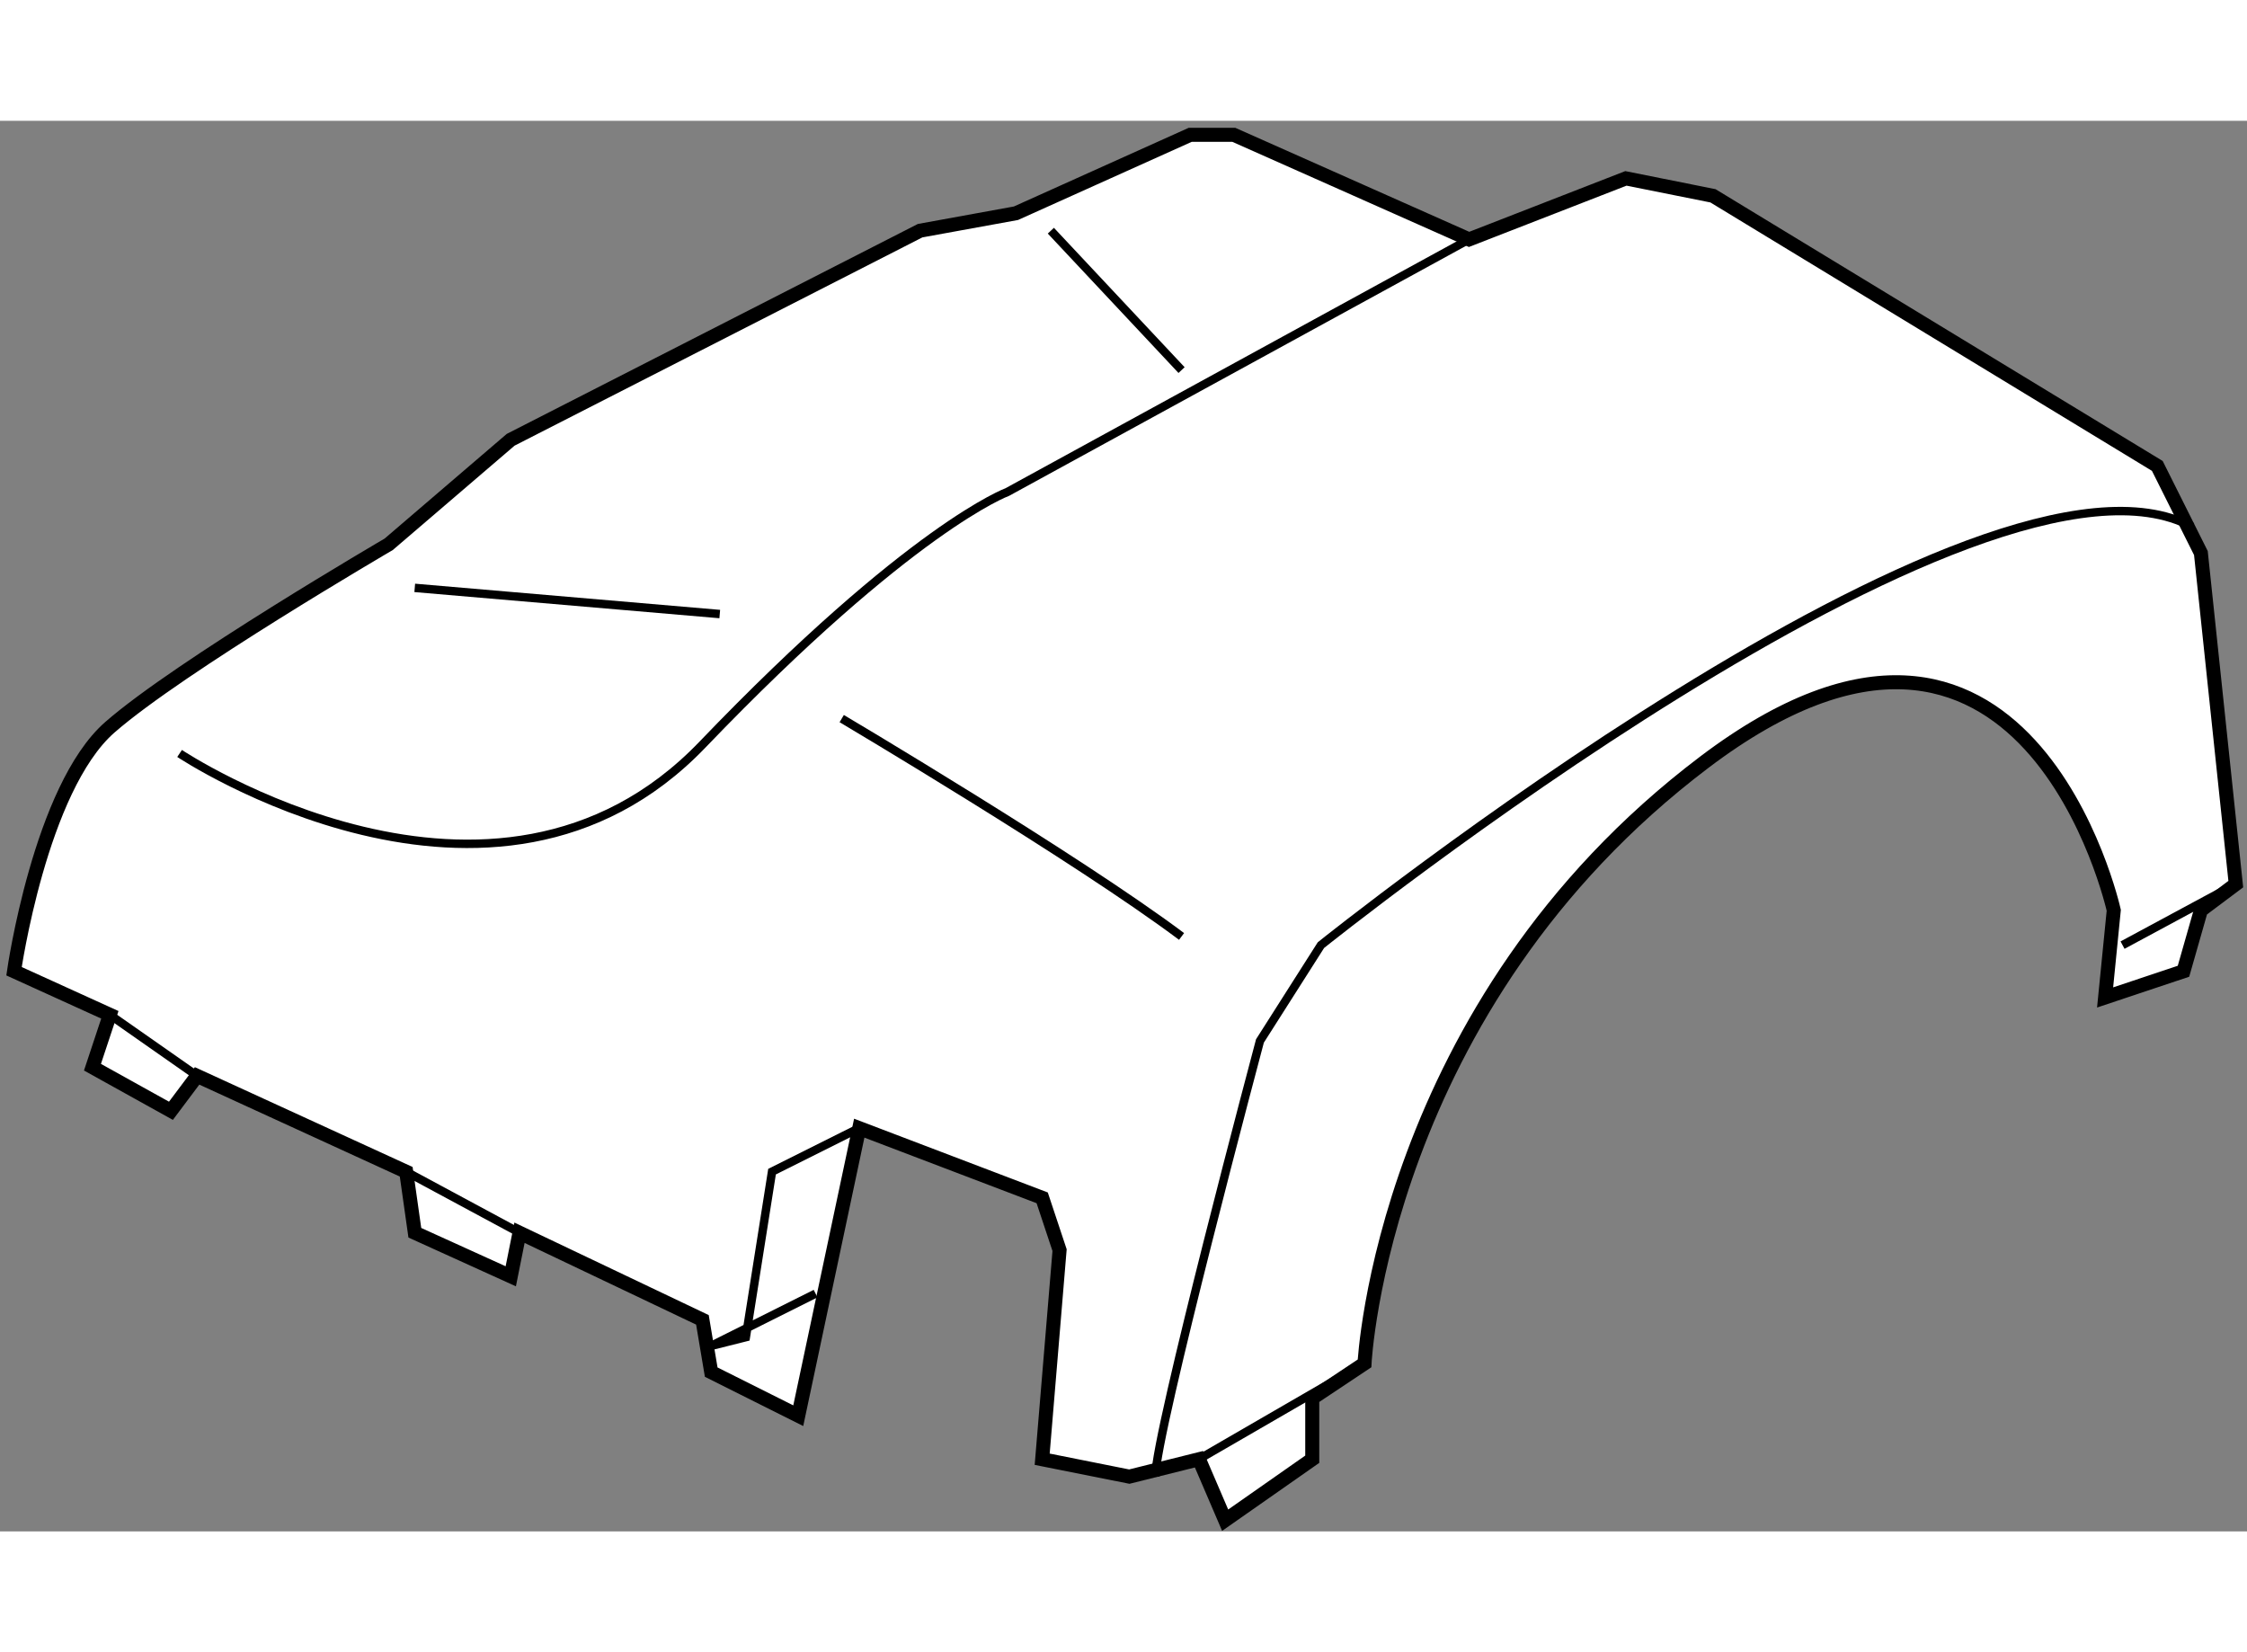 <?xml version="1.0" encoding="utf-8"?>
<!-- Generator: Adobe Illustrator 15.1.0, SVG Export Plug-In . SVG Version: 6.00 Build 0)  -->
<!DOCTYPE svg PUBLIC "-//W3C//DTD SVG 1.1//EN" "http://www.w3.org/Graphics/SVG/1.1/DTD/svg11.dtd">
<svg version="1.1" xmlns="http://www.w3.org/2000/svg" xmlns:xlink="http://www.w3.org/1999/xlink" x="0px" y="0px" width="244.8px"
	 height="180px" viewBox="36.167 5.596 80.123 50.299" enable-background="new 0 0 244.8 180" xml:space="preserve">
	
<rect x="36.167" y="5.596" width="80.123" height="50.299" fill="#808080" stroke="none"/>
	
<g><path fill="#FFFFFF" stroke="#000000" stroke-width="0.5" d="M40.084,37.474l-3.417-1.554c0,0,0.932-6.522,3.417-8.698
			c2.486-2.175,9.942-6.524,9.942-6.524l4.35-3.728l14.6-7.456l3.418-0.622l6.213-2.796h1.555l8.389,3.729l5.592-2.176l3.105,0.622
			l15.844,9.631l1.554,3.107l1.244,11.805l-1.244,0.932l-0.621,2.175l-2.795,0.934l0.309-3.108c0,0-3.105-13.98-14.601-5.28
			c-11.496,8.698-12.115,21.437-12.115,21.437l-1.864,1.241v2.176l-3.106,2.174l-0.933-2.174l-2.484,0.62l-3.107-0.62l0.62-7.456
			l-0.62-1.865l-6.523-2.484l-2.175,10.253l-3.104-1.554l-0.313-1.864l-6.523-3.106l-0.311,1.553l-3.421-1.553l-0.308-2.175
			l-7.456-3.418l-0.933,1.244l-2.798-1.554L40.084,37.474z"></path><path fill="none" stroke="#000000" stroke-width="0.3" d="M42.571,28.155c0,0,11.183,7.455,18.64-0.311
			c7.454-7.768,10.875-9.011,10.875-9.011L88.55,9.825"></path><path fill="none" stroke="#000000" stroke-width="0.3" d="M77.365,53.939c0-1.552,3.729-15.533,3.729-15.533l2.175-3.417
			c0,0,23.61-18.951,31.066-14.912"></path><line fill="none" stroke="#000000" stroke-width="0.3" x1="78.918" y1="53.319" x2="84.822" y2="49.902"></line><line fill="none" stroke="#000000" stroke-width="0.3" x1="111.852" y1="34.989" x2="115.889" y2="32.814"></line><polyline fill="none" stroke="#000000" stroke-width="0.3" points="66.803,41.513 63.696,43.067 62.762,48.969 61.524,49.28 
			65.249,47.416 		"></polyline><path fill="none" stroke="#000000" stroke-width="0.3" d="M66.181,26.912c0,0,8.387,4.971,12.118,7.768"></path><line fill="none" stroke="#000000" stroke-width="0.3" x1="40.084" y1="37.474" x2="43.192" y2="39.649"></line><line fill="none" stroke="#000000" stroke-width="0.3" x1="50.648" y1="43.067" x2="54.687" y2="45.242"></line><line fill="none" stroke="#000000" stroke-width="0.3" x1="50.956" y1="22.251" x2="61.832" y2="23.184"></line><line fill="none" stroke="#000000" stroke-width="0.3" x1="73.638" y1="9.514" x2="78.299" y2="14.485"></line></g>


</svg>